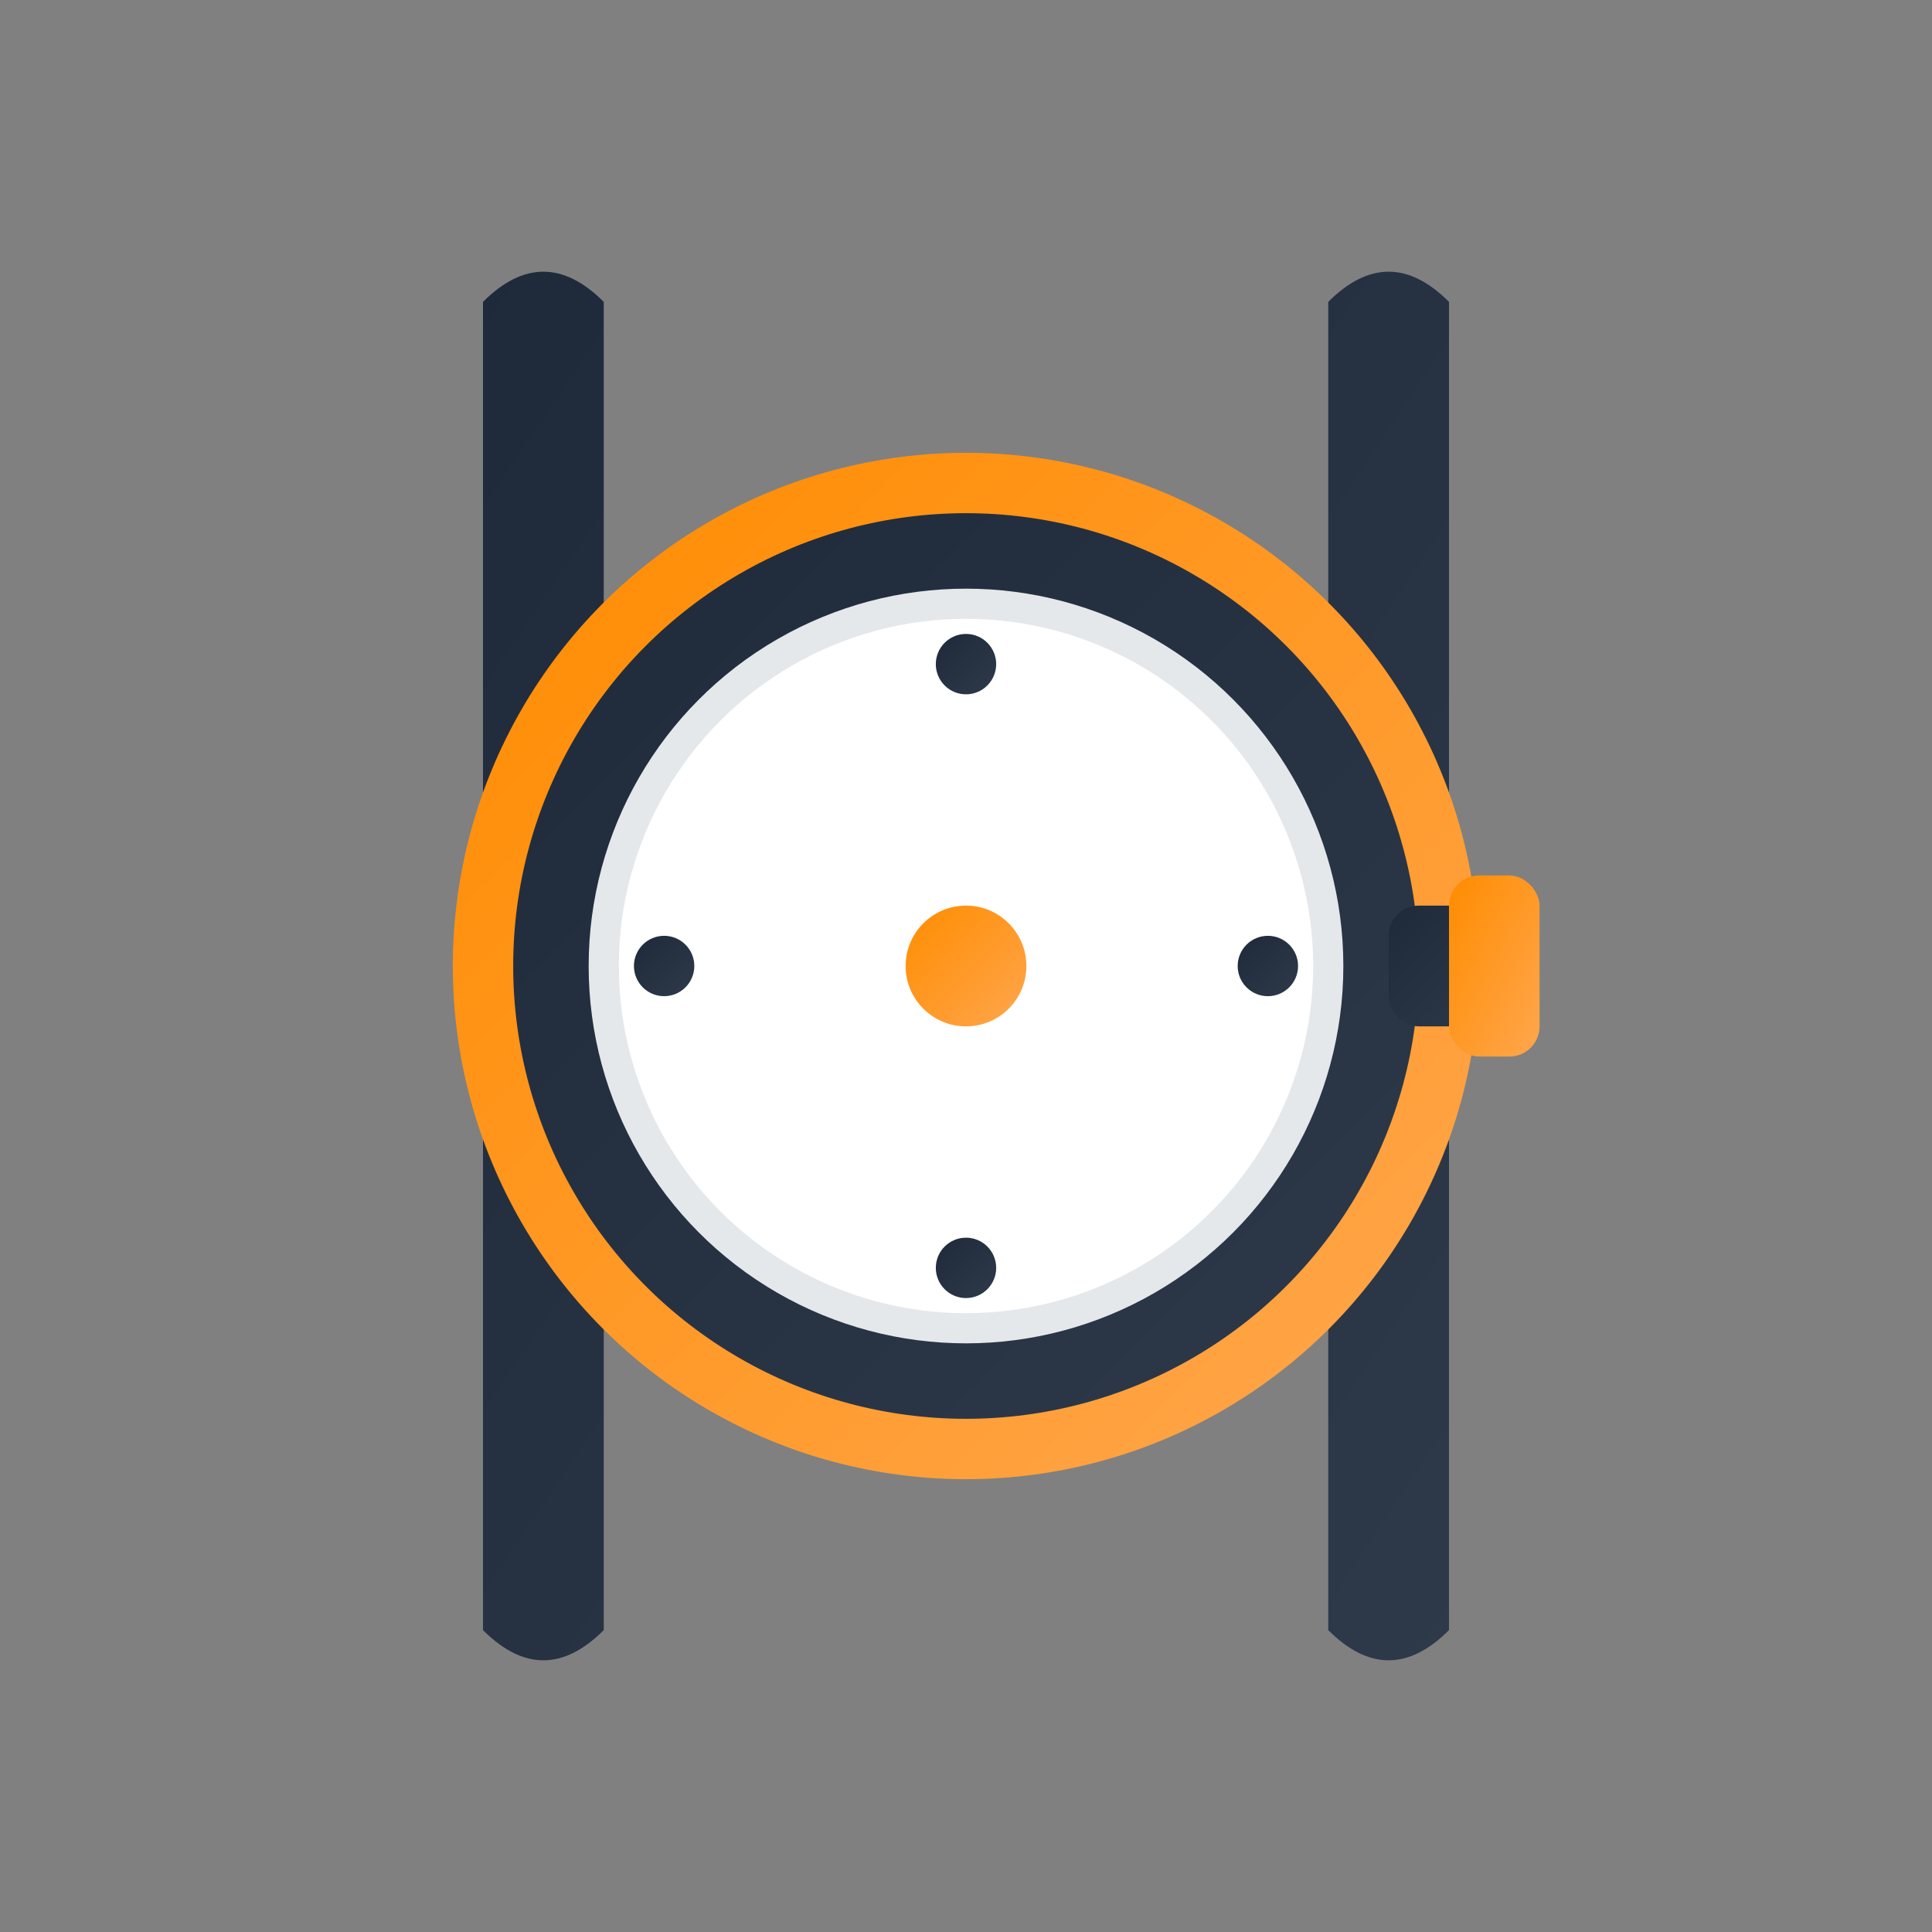 <svg viewBox="0 0 64 64" xmlns="http://www.w3.org/2000/svg">
  <rect x="0" y="0" width="64" height="64" fill="#808080" stroke="none"/>
  <defs>
    <linearGradient id="watchGrad" x1="0%" y1="0%" x2="100%" y2="100%">
      <stop offset="0%" style="stop-color:#1E2A3A"/>
      <stop offset="100%" style="stop-color:#2E3A4A"/>
    </linearGradient>
    <linearGradient id="accentGrad" x1="0%" y1="0%" x2="100%" y2="100%">
      <stop offset="0%" style="stop-color:#FF8C00"/>
      <stop offset="100%" style="stop-color:#FFA64D"/>
    </linearGradient>
  </defs>
  
  <!-- Watch strap -->
  <path d="M20 10 Q18 8 16 10 L16 54 Q18 56 20 54 L20 42 L44 42 L44 54 Q46 56 48 54 L48 10 Q46 8 44 10 L44 22 L20 22 Z" fill="url(#watchGrad)"/>
  
  <!-- Watch case -->
  <circle cx="32" cy="32" r="16" fill="url(#watchGrad)" stroke="url(#accentGrad)" stroke-width="2"/>
  
  <!-- Watch face -->
  <circle cx="32" cy="32" r="12" fill="#FFFFFF" stroke="#E5E8EB" stroke-width="1"/>
  
  <!-- Hour markers -->
  <circle cx="32" cy="22" r="1" fill="url(#watchGrad)"/>
  <circle cx="42" cy="32" r="1" fill="url(#watchGrad)"/>
  <circle cx="32" cy="42" r="1" fill="url(#watchGrad)"/>
  <circle cx="22" cy="32" r="1" fill="url(#watchGrad)"/>
  
  <!-- Watch hands -->
  <line x1="32" y1="32" x2="32" y2="26" stroke="url(#watchGrad)" stroke-width="2" stroke-linecap="round"/>
  <line x1="32" y1="32" x2="37" y2="32" stroke="url(#accentGrad)" stroke-width="2" stroke-linecap="round"/>
  
  <!-- Center dot -->
  <circle cx="32" cy="32" r="2" fill="url(#accentGrad)"/>
  
  <!-- Crown -->
  <rect x="46" y="30" width="4" height="4" rx="1" fill="url(#watchGrad)"/>
  <rect x="48" y="29" width="3" height="6" rx="1" fill="url(#accentGrad)"/>
</svg>
